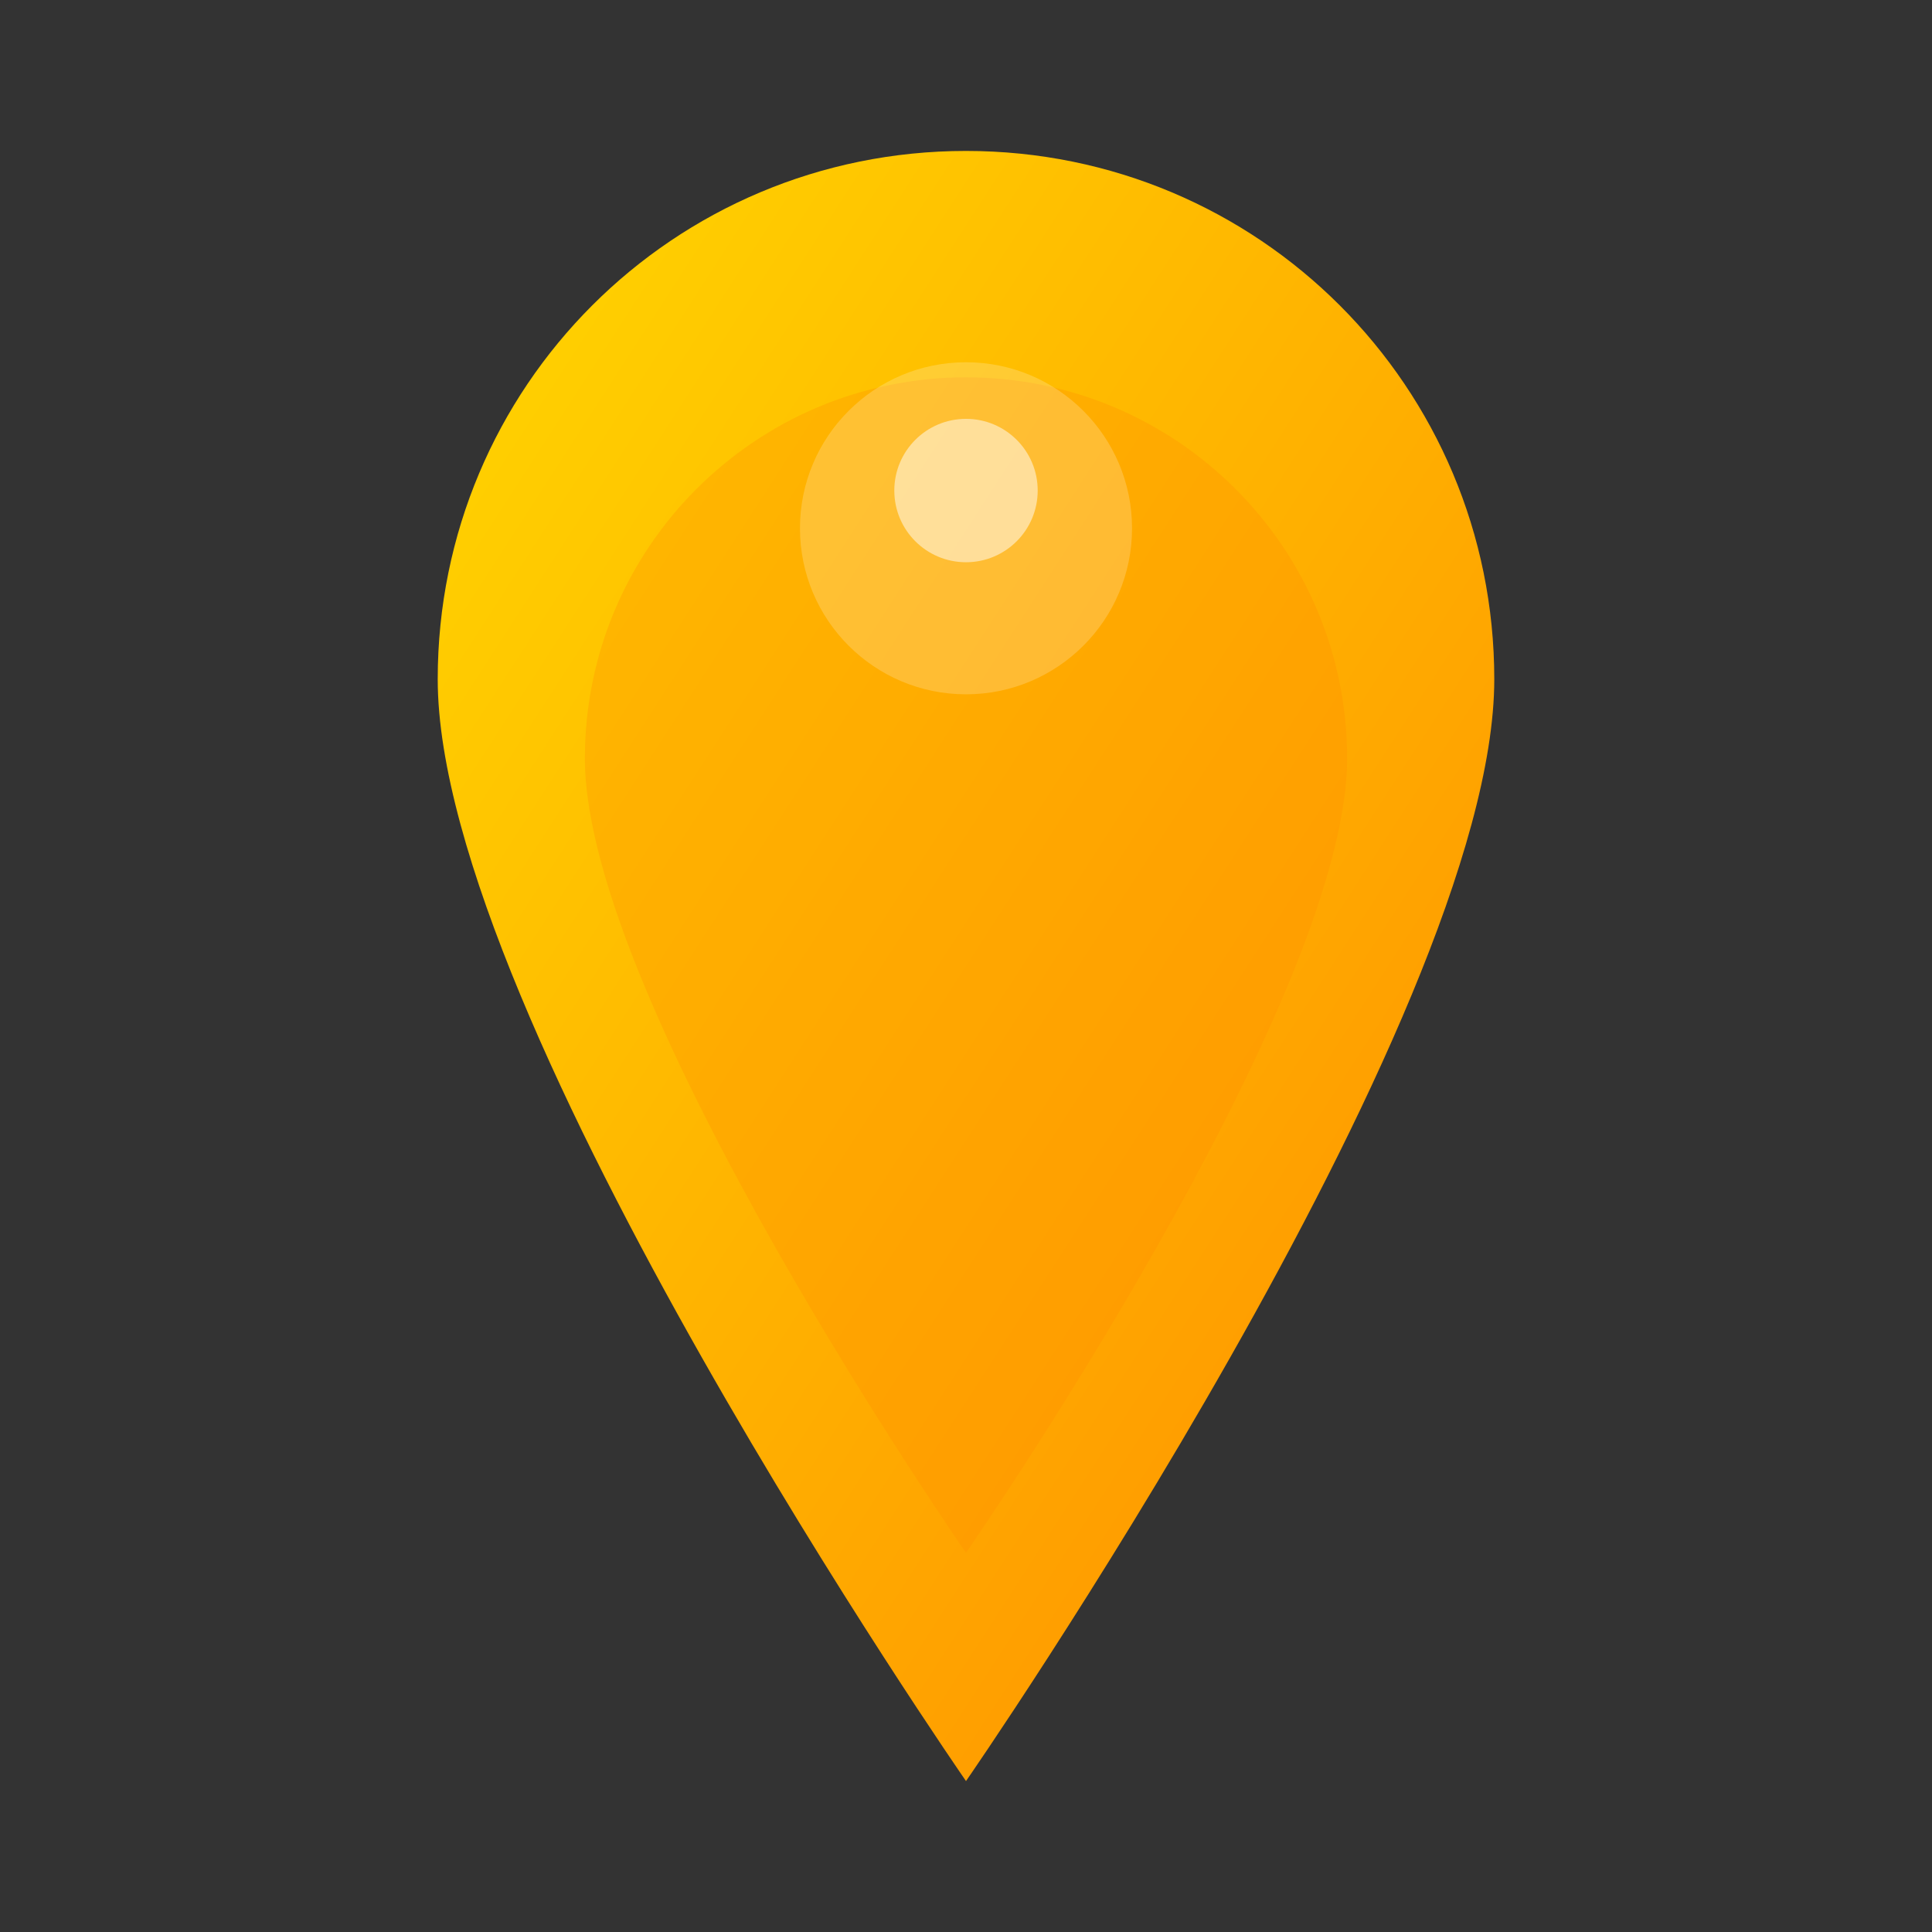 <?xml version="1.0" encoding="UTF-8"?>
<svg xmlns="http://www.w3.org/2000/svg" viewBox="0 0 512 512" width="512" height="512">
  <rect x="0" y="0" width="512" height="512" fill="#333333" stroke="none"/>
  <defs>
    <linearGradient id="mangoGradient" x1="0%" y1="0%" x2="100%" y2="100%">
      <stop offset="0%" style="stop-color:#FFD700;stop-opacity:1" />
      <stop offset="100%" style="stop-color:#FF8C00;stop-opacity:1" />
    </linearGradient>
  </defs>
  <path d="M256 40c-77.5 0-140 62.5-140 140 0 90 140 292 140 292s140-202 140-292c0-77.5-62.5-140-140-140z" fill="url(#mangoGradient)" />
  <path d="M256 100c-55.8 0-101 45.2-101 101 0 64.9 101 210.5 101 210.5s101-145.6 101-210.5c0-55.8-45.2-101-101-101z" fill="#FF8C00" opacity="0.3" />
  <path d="M300 140c0 24.3-19.7 44-44 44s-44-19.7-44-44 19.7-44 44-44 44 19.7 44 44z" fill="#fff" opacity="0.2" />
  <path d="M275 130c0 10.5-8.5 19-19 19s-19-8.5-19-19 8.5-19 19-19 19 8.5 19 19z" fill="#fff" opacity="0.5" />
</svg> 